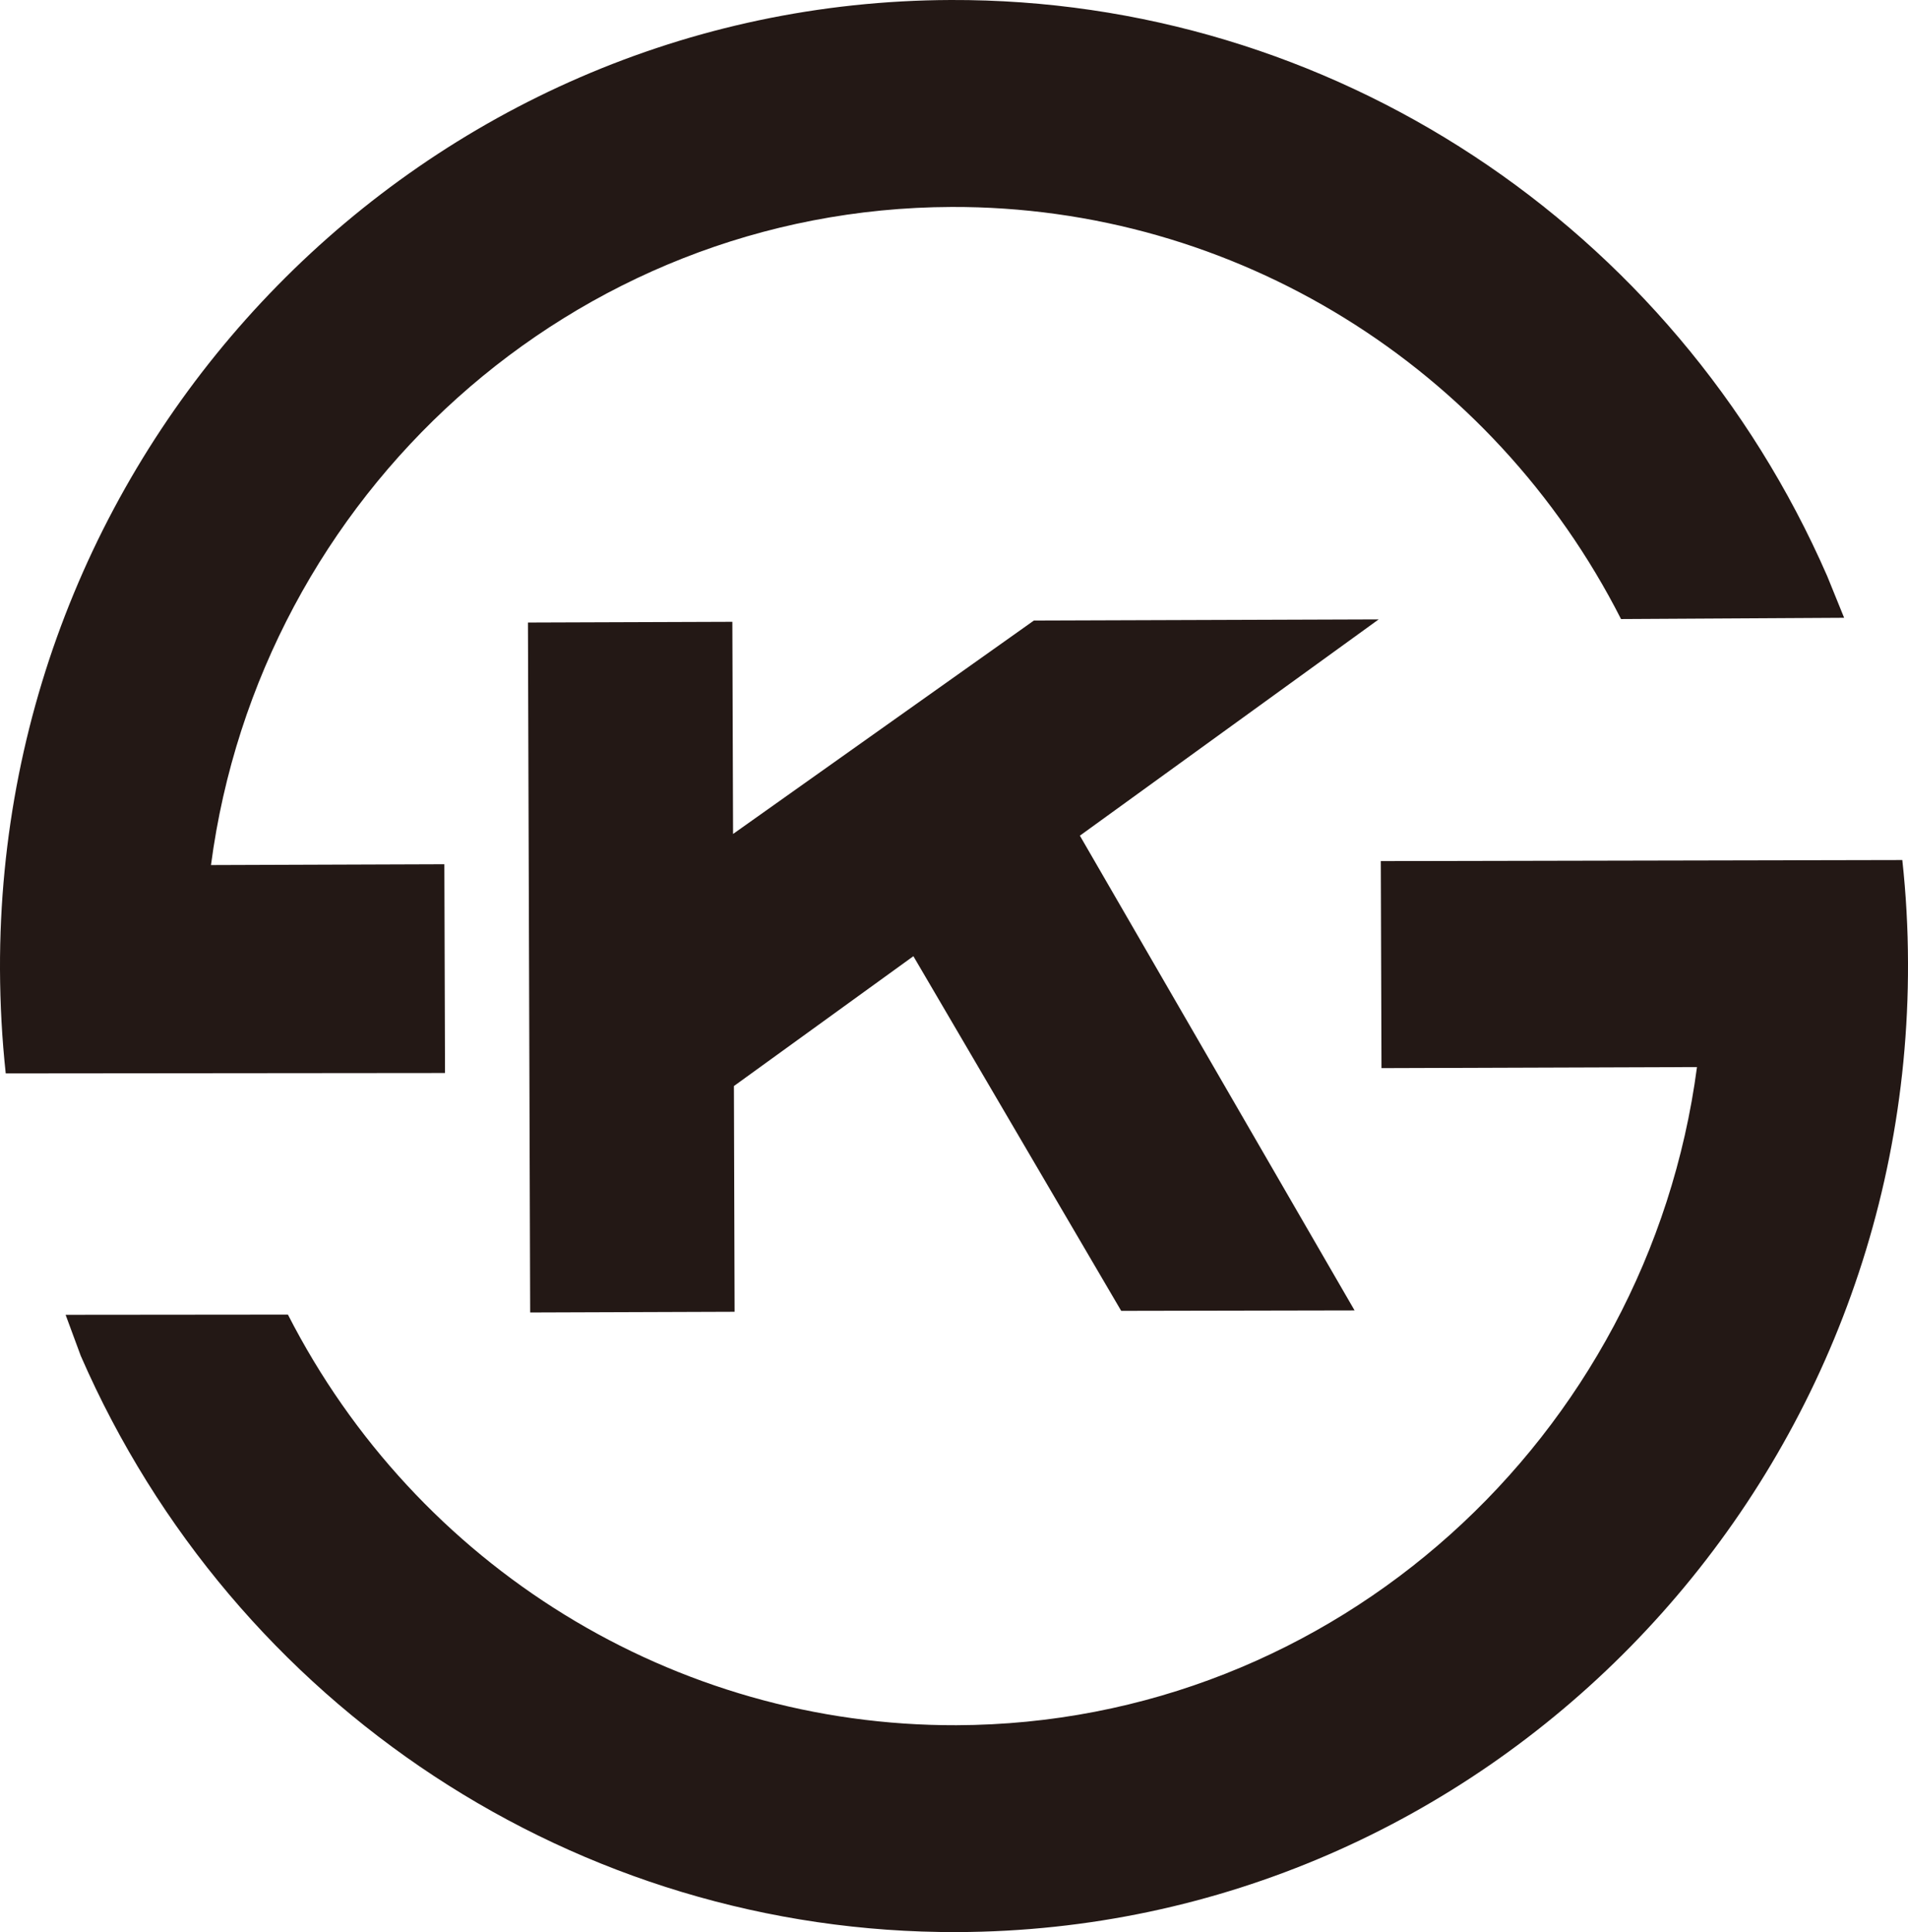 <?xml version="1.0" encoding="UTF-8"?>
<svg id="_레이어_2" data-name="레이어 2" xmlns="http://www.w3.org/2000/svg" viewBox="0 0 559.23 566.18">
  <defs>
    <style>
      .cls-1 {
        fill: #231815;
      }
    </style>
  </defs>
  <g id="_레이어_1-2" data-name="레이어 1">
    <g>
      <path class="cls-1" d="M130.24,253.26l-68.4.24c14.29-108.39,106.04-192.47,217.04-192.85,83.01-.29,158.59,46.73,196.24,120.76l65.39-.37-4.95-12.19C490.6,65.9,389.81-.37,278.69,0,124.53.52-.52,127.91,0,284.08c.04,10.24.59,20.41,1.68,30.48l128.75-.12-.19-61.18Z"/>
      <path class="cls-1" d="M404.71,252.33l.2,60.68,92.47-.31c-14.33,108.38-106.02,192.5-217.03,192.87-82.79.27-158.27-46.55-195.96-120.33l-65.16.06,4.44,12.02c44.9,102.96,145.7,169.23,256.89,168.87,154.18-.52,279.19-127.9,278.67-284-.02-10.15-.58-20.23-1.67-30.16l-152.85.31Z"/>
      <polygon class="cls-1" points="303.03 181.85 214.86 244.39 214.65 182.22 154.74 182.43 155.39 384.62 215.31 384.41 215.11 318.26 267.71 280.21 328.62 384.14 397.02 384.01 316.51 244.89 404.09 181.51 303.03 181.85"/>
    </g>
  </g>
</svg>